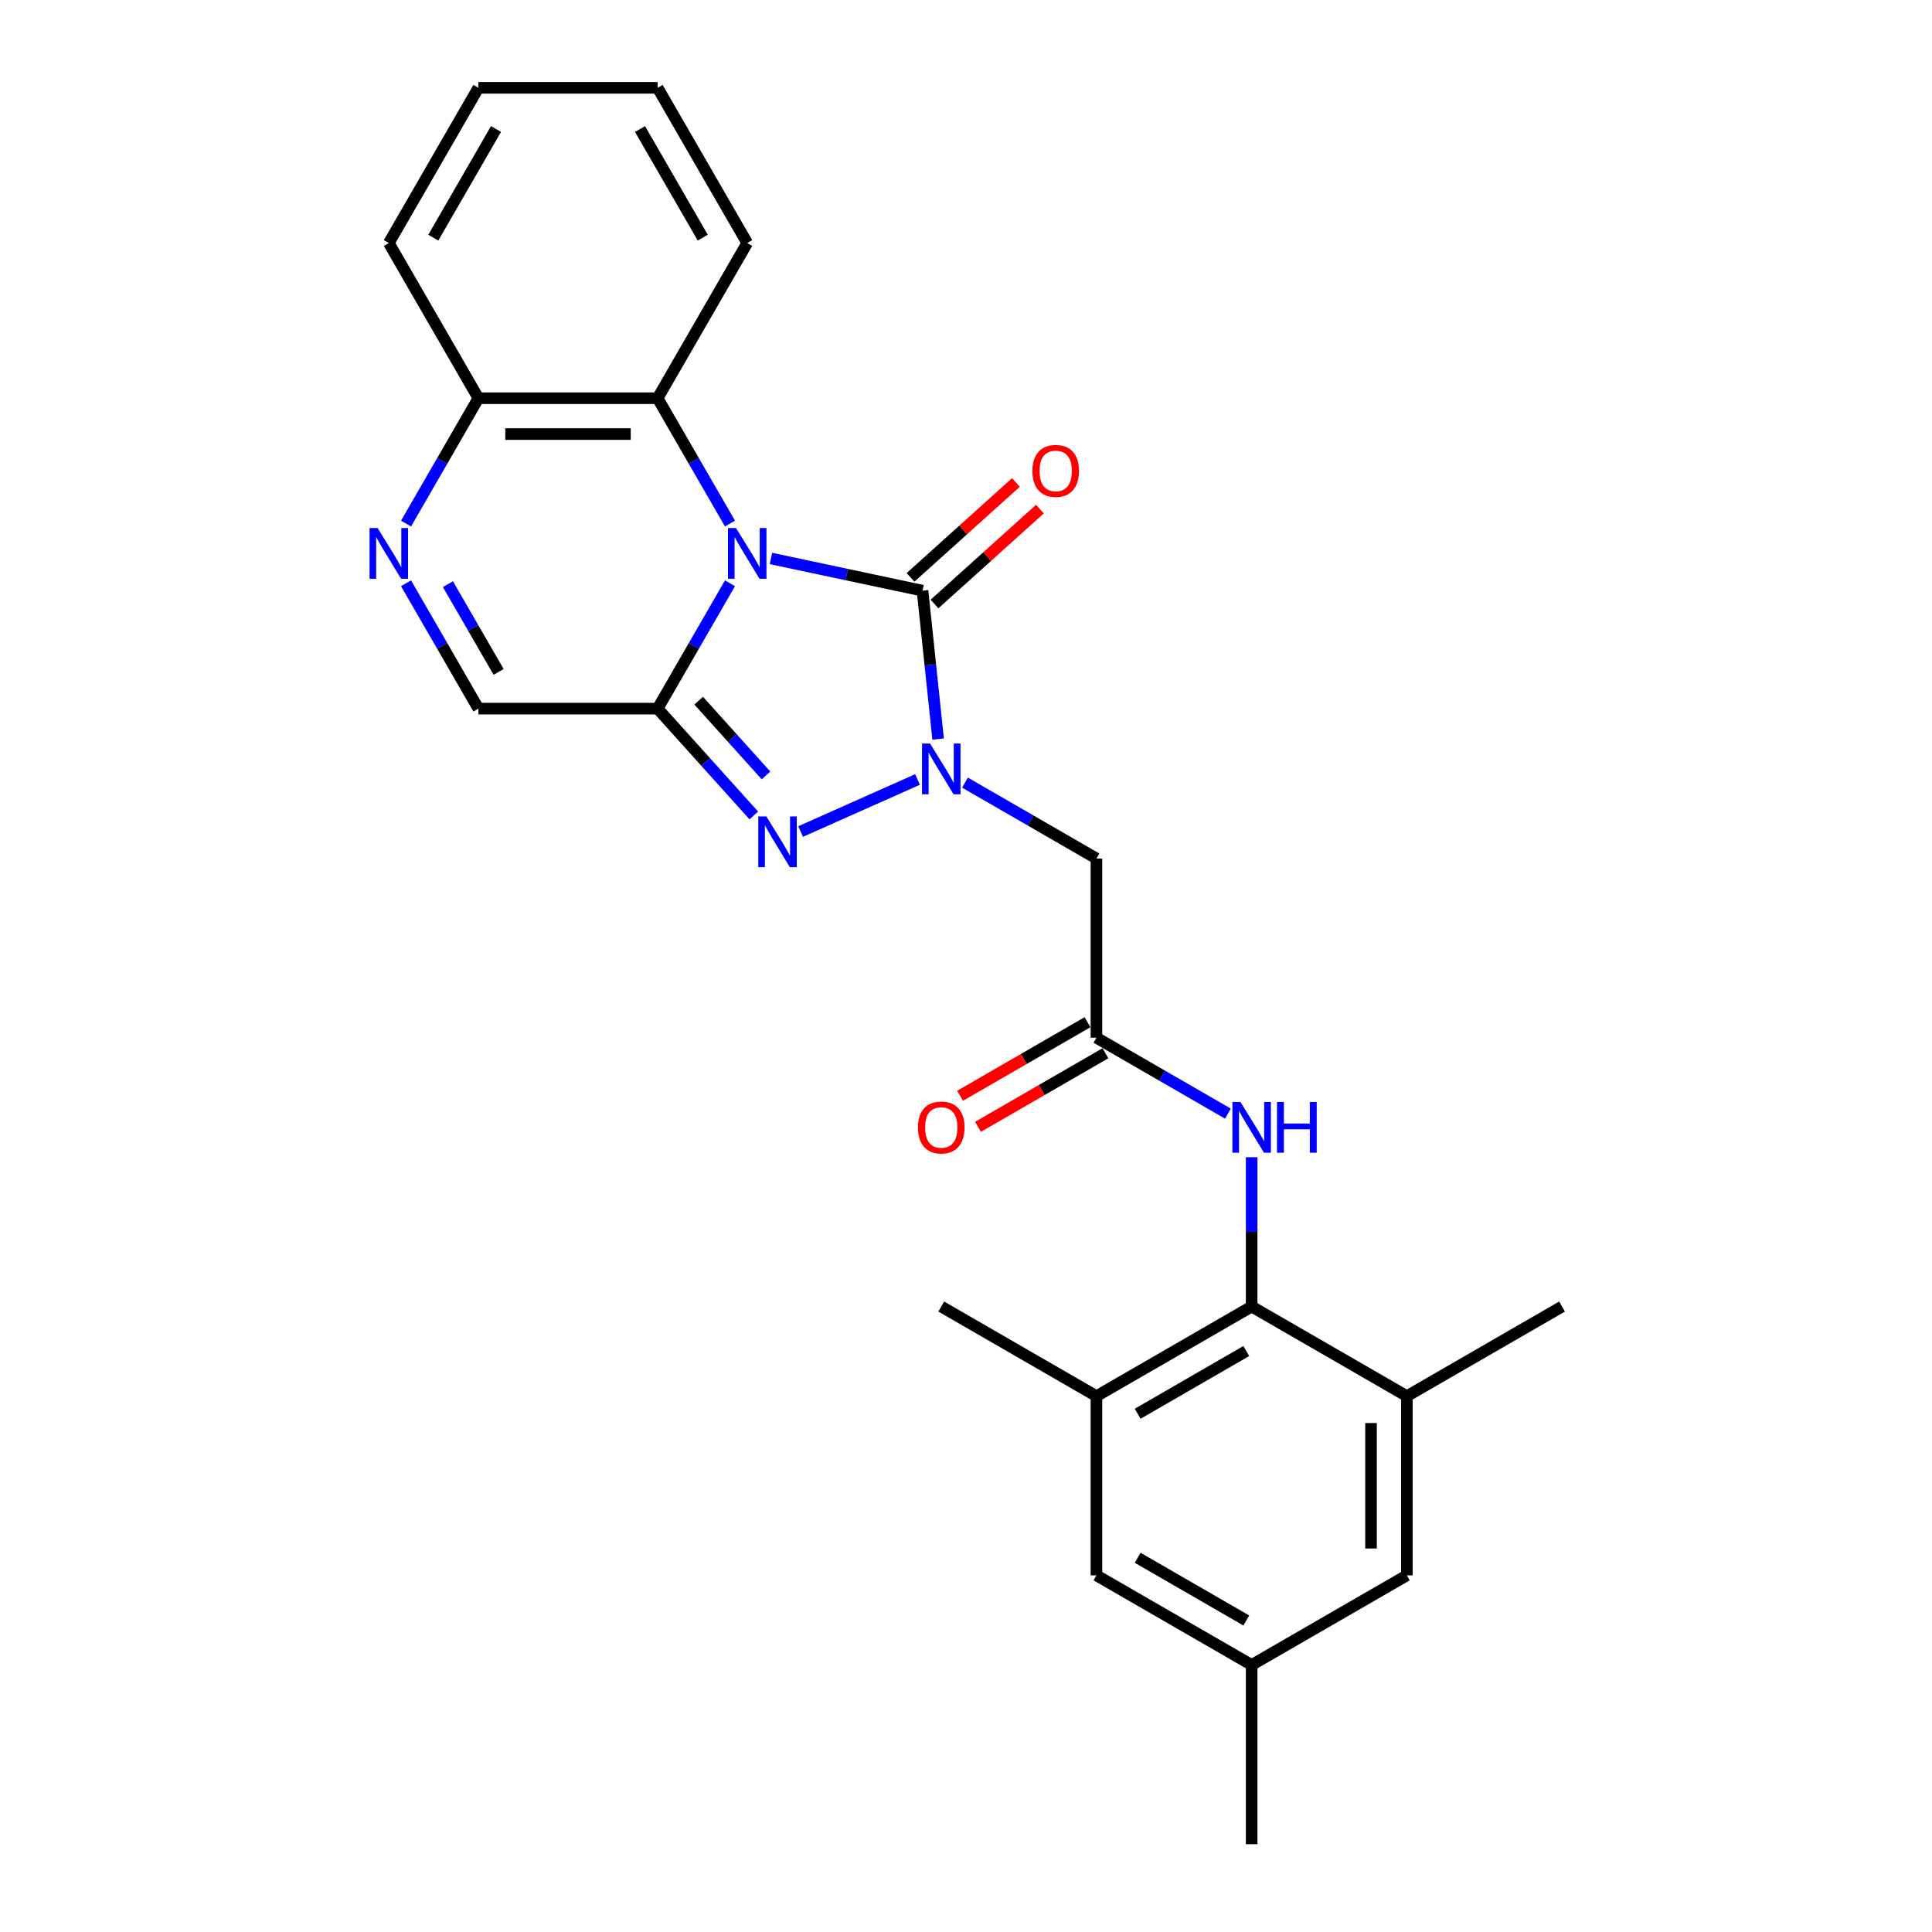 <?xml version='1.0' encoding='iso-8859-1'?>
<svg version='1.1' baseProfile='full'
              xmlns='http://www.w3.org/2000/svg'
                      xmlns:rdkit='http://www.rdkit.org/xml'
                      xmlns:xlink='http://www.w3.org/1999/xlink'
                  xml:space='preserve'
width='1000px' height='1000px' viewBox='0 0 1000 1000'>
<!-- END OF HEADER -->
<rect style='opacity:1.0;fill:#FFFFFF;stroke:none' width='1000' height='1000' x='0' y='0'> </rect>
<path class='bond-0' d='M 377.841,301.905 L 359.112,334.344' style='fill:none;fill-rule:evenodd;stroke:#0000FF;stroke-width:6px;stroke-linecap:butt;stroke-linejoin:miter;stroke-opacity:1' />
<path class='bond-0' d='M 359.112,334.344 L 340.383,366.783' style='fill:none;fill-rule:evenodd;stroke:#000000;stroke-width:6px;stroke-linecap:butt;stroke-linejoin:miter;stroke-opacity:1' />
<path class='bond-2' d='M 399.044,289.061 L 438.27,297.399' style='fill:none;fill-rule:evenodd;stroke:#0000FF;stroke-width:6px;stroke-linecap:butt;stroke-linejoin:miter;stroke-opacity:1' />
<path class='bond-2' d='M 438.27,297.399 L 477.495,305.737' style='fill:none;fill-rule:evenodd;stroke:#000000;stroke-width:6px;stroke-linecap:butt;stroke-linejoin:miter;stroke-opacity:1' />
<path class='bond-4' d='M 377.841,270.997 L 359.112,238.558' style='fill:none;fill-rule:evenodd;stroke:#0000FF;stroke-width:6px;stroke-linecap:butt;stroke-linejoin:miter;stroke-opacity:1' />
<path class='bond-4' d='M 359.112,238.558 L 340.383,206.119' style='fill:none;fill-rule:evenodd;stroke:#000000;stroke-width:6px;stroke-linecap:butt;stroke-linejoin:miter;stroke-opacity:1' />
<path class='bond-3' d='M 340.383,366.783 L 365.277,394.43' style='fill:none;fill-rule:evenodd;stroke:#000000;stroke-width:6px;stroke-linecap:butt;stroke-linejoin:miter;stroke-opacity:1' />
<path class='bond-3' d='M 365.277,394.43 L 390.17,422.077' style='fill:none;fill-rule:evenodd;stroke:#0000FF;stroke-width:6px;stroke-linecap:butt;stroke-linejoin:miter;stroke-opacity:1' />
<path class='bond-3' d='M 361.638,362.664 L 379.063,382.016' style='fill:none;fill-rule:evenodd;stroke:#000000;stroke-width:6px;stroke-linecap:butt;stroke-linejoin:miter;stroke-opacity:1' />
<path class='bond-3' d='M 379.063,382.016 L 396.489,401.369' style='fill:none;fill-rule:evenodd;stroke:#0000FF;stroke-width:6px;stroke-linecap:butt;stroke-linejoin:miter;stroke-opacity:1' />
<path class='bond-8' d='M 340.383,366.783 L 247.624,366.783' style='fill:none;fill-rule:evenodd;stroke:#000000;stroke-width:6px;stroke-linecap:butt;stroke-linejoin:miter;stroke-opacity:1' />
<path class='bond-1' d='M 485.567,382.534 L 481.531,344.136' style='fill:none;fill-rule:evenodd;stroke:#0000FF;stroke-width:6px;stroke-linecap:butt;stroke-linejoin:miter;stroke-opacity:1' />
<path class='bond-1' d='M 481.531,344.136 L 477.495,305.737' style='fill:none;fill-rule:evenodd;stroke:#000000;stroke-width:6px;stroke-linecap:butt;stroke-linejoin:miter;stroke-opacity:1' />
<path class='bond-6' d='M 499.473,405.079 L 533.498,424.723' style='fill:none;fill-rule:evenodd;stroke:#0000FF;stroke-width:6px;stroke-linecap:butt;stroke-linejoin:miter;stroke-opacity:1' />
<path class='bond-6' d='M 533.498,424.723 L 567.524,444.368' style='fill:none;fill-rule:evenodd;stroke:#000000;stroke-width:6px;stroke-linecap:butt;stroke-linejoin:miter;stroke-opacity:1' />
<path class='bond-27' d='M 474.91,403.456 L 414.397,430.398' style='fill:none;fill-rule:evenodd;stroke:#0000FF;stroke-width:6px;stroke-linecap:butt;stroke-linejoin:miter;stroke-opacity:1' />
<path class='bond-14' d='M 483.702,312.63 L 510.98,288.069' style='fill:none;fill-rule:evenodd;stroke:#000000;stroke-width:6px;stroke-linecap:butt;stroke-linejoin:miter;stroke-opacity:1' />
<path class='bond-14' d='M 510.98,288.069 L 538.258,263.508' style='fill:none;fill-rule:evenodd;stroke:#FF0000;stroke-width:6px;stroke-linecap:butt;stroke-linejoin:miter;stroke-opacity:1' />
<path class='bond-14' d='M 471.289,298.843 L 498.567,274.282' style='fill:none;fill-rule:evenodd;stroke:#000000;stroke-width:6px;stroke-linecap:butt;stroke-linejoin:miter;stroke-opacity:1' />
<path class='bond-14' d='M 498.567,274.282 L 525.845,249.721' style='fill:none;fill-rule:evenodd;stroke:#FF0000;stroke-width:6px;stroke-linecap:butt;stroke-linejoin:miter;stroke-opacity:1' />
<path class='bond-13' d='M 340.383,206.119 L 247.624,206.119' style='fill:none;fill-rule:evenodd;stroke:#000000;stroke-width:6px;stroke-linecap:butt;stroke-linejoin:miter;stroke-opacity:1' />
<path class='bond-13' d='M 326.469,224.671 L 261.537,224.671' style='fill:none;fill-rule:evenodd;stroke:#000000;stroke-width:6px;stroke-linecap:butt;stroke-linejoin:miter;stroke-opacity:1' />
<path class='bond-19' d='M 340.383,206.119 L 386.763,125.787' style='fill:none;fill-rule:evenodd;stroke:#000000;stroke-width:6px;stroke-linecap:butt;stroke-linejoin:miter;stroke-opacity:1' />
<path class='bond-5' d='M 210.166,270.997 L 228.895,238.558' style='fill:none;fill-rule:evenodd;stroke:#0000FF;stroke-width:6px;stroke-linecap:butt;stroke-linejoin:miter;stroke-opacity:1' />
<path class='bond-5' d='M 228.895,238.558 L 247.624,206.119' style='fill:none;fill-rule:evenodd;stroke:#000000;stroke-width:6px;stroke-linecap:butt;stroke-linejoin:miter;stroke-opacity:1' />
<path class='bond-26' d='M 210.166,301.905 L 228.895,334.344' style='fill:none;fill-rule:evenodd;stroke:#0000FF;stroke-width:6px;stroke-linecap:butt;stroke-linejoin:miter;stroke-opacity:1' />
<path class='bond-26' d='M 228.895,334.344 L 247.624,366.783' style='fill:none;fill-rule:evenodd;stroke:#000000;stroke-width:6px;stroke-linecap:butt;stroke-linejoin:miter;stroke-opacity:1' />
<path class='bond-26' d='M 231.851,302.36 L 244.961,325.068' style='fill:none;fill-rule:evenodd;stroke:#0000FF;stroke-width:6px;stroke-linecap:butt;stroke-linejoin:miter;stroke-opacity:1' />
<path class='bond-26' d='M 244.961,325.068 L 258.071,347.775' style='fill:none;fill-rule:evenodd;stroke:#000000;stroke-width:6px;stroke-linecap:butt;stroke-linejoin:miter;stroke-opacity:1' />
<path class='bond-9' d='M 567.524,444.368 L 567.524,537.127' style='fill:none;fill-rule:evenodd;stroke:#000000;stroke-width:6px;stroke-linecap:butt;stroke-linejoin:miter;stroke-opacity:1' />
<path class='bond-7' d='M 647.856,676.267 L 647.856,637.614' style='fill:none;fill-rule:evenodd;stroke:#000000;stroke-width:6px;stroke-linecap:butt;stroke-linejoin:miter;stroke-opacity:1' />
<path class='bond-7' d='M 647.856,637.614 L 647.856,598.961' style='fill:none;fill-rule:evenodd;stroke:#0000FF;stroke-width:6px;stroke-linecap:butt;stroke-linejoin:miter;stroke-opacity:1' />
<path class='bond-11' d='M 647.856,676.267 L 567.524,722.647' style='fill:none;fill-rule:evenodd;stroke:#000000;stroke-width:6px;stroke-linecap:butt;stroke-linejoin:miter;stroke-opacity:1' />
<path class='bond-11' d='M 645.082,699.29 L 588.849,731.756' style='fill:none;fill-rule:evenodd;stroke:#000000;stroke-width:6px;stroke-linecap:butt;stroke-linejoin:miter;stroke-opacity:1' />
<path class='bond-12' d='M 647.856,676.267 L 728.188,722.647' style='fill:none;fill-rule:evenodd;stroke:#000000;stroke-width:6px;stroke-linecap:butt;stroke-linejoin:miter;stroke-opacity:1' />
<path class='bond-10' d='M 567.524,537.127 L 601.549,556.772' style='fill:none;fill-rule:evenodd;stroke:#000000;stroke-width:6px;stroke-linecap:butt;stroke-linejoin:miter;stroke-opacity:1' />
<path class='bond-10' d='M 601.549,556.772 L 635.574,576.417' style='fill:none;fill-rule:evenodd;stroke:#0000FF;stroke-width:6px;stroke-linecap:butt;stroke-linejoin:miter;stroke-opacity:1' />
<path class='bond-17' d='M 562.886,529.094 L 529.908,548.134' style='fill:none;fill-rule:evenodd;stroke:#000000;stroke-width:6px;stroke-linecap:butt;stroke-linejoin:miter;stroke-opacity:1' />
<path class='bond-17' d='M 529.908,548.134 L 496.931,567.173' style='fill:none;fill-rule:evenodd;stroke:#FF0000;stroke-width:6px;stroke-linecap:butt;stroke-linejoin:miter;stroke-opacity:1' />
<path class='bond-17' d='M 572.161,545.161 L 539.184,564.2' style='fill:none;fill-rule:evenodd;stroke:#000000;stroke-width:6px;stroke-linecap:butt;stroke-linejoin:miter;stroke-opacity:1' />
<path class='bond-17' d='M 539.184,564.2 L 506.207,583.239' style='fill:none;fill-rule:evenodd;stroke:#FF0000;stroke-width:6px;stroke-linecap:butt;stroke-linejoin:miter;stroke-opacity:1' />
<path class='bond-16' d='M 567.524,722.647 L 567.524,815.406' style='fill:none;fill-rule:evenodd;stroke:#000000;stroke-width:6px;stroke-linecap:butt;stroke-linejoin:miter;stroke-opacity:1' />
<path class='bond-20' d='M 567.524,722.647 L 487.191,676.267' style='fill:none;fill-rule:evenodd;stroke:#000000;stroke-width:6px;stroke-linecap:butt;stroke-linejoin:miter;stroke-opacity:1' />
<path class='bond-15' d='M 728.188,722.647 L 728.188,815.406' style='fill:none;fill-rule:evenodd;stroke:#000000;stroke-width:6px;stroke-linecap:butt;stroke-linejoin:miter;stroke-opacity:1' />
<path class='bond-15' d='M 709.636,736.561 L 709.636,801.492' style='fill:none;fill-rule:evenodd;stroke:#000000;stroke-width:6px;stroke-linecap:butt;stroke-linejoin:miter;stroke-opacity:1' />
<path class='bond-21' d='M 728.188,722.647 L 808.52,676.267' style='fill:none;fill-rule:evenodd;stroke:#000000;stroke-width:6px;stroke-linecap:butt;stroke-linejoin:miter;stroke-opacity:1' />
<path class='bond-22' d='M 247.624,206.119 L 201.244,125.787' style='fill:none;fill-rule:evenodd;stroke:#000000;stroke-width:6px;stroke-linecap:butt;stroke-linejoin:miter;stroke-opacity:1' />
<path class='bond-18' d='M 728.188,815.406 L 647.856,861.786' style='fill:none;fill-rule:evenodd;stroke:#000000;stroke-width:6px;stroke-linecap:butt;stroke-linejoin:miter;stroke-opacity:1' />
<path class='bond-29' d='M 567.524,815.406 L 647.856,861.786' style='fill:none;fill-rule:evenodd;stroke:#000000;stroke-width:6px;stroke-linecap:butt;stroke-linejoin:miter;stroke-opacity:1' />
<path class='bond-29' d='M 588.849,806.297 L 645.082,838.763' style='fill:none;fill-rule:evenodd;stroke:#000000;stroke-width:6px;stroke-linecap:butt;stroke-linejoin:miter;stroke-opacity:1' />
<path class='bond-23' d='M 647.856,861.786 L 647.856,954.545' style='fill:none;fill-rule:evenodd;stroke:#000000;stroke-width:6px;stroke-linecap:butt;stroke-linejoin:miter;stroke-opacity:1' />
<path class='bond-24' d='M 386.763,125.787 L 340.383,45.455' style='fill:none;fill-rule:evenodd;stroke:#000000;stroke-width:6px;stroke-linecap:butt;stroke-linejoin:miter;stroke-opacity:1' />
<path class='bond-24' d='M 363.739,123.013 L 331.274,66.78' style='fill:none;fill-rule:evenodd;stroke:#000000;stroke-width:6px;stroke-linecap:butt;stroke-linejoin:miter;stroke-opacity:1' />
<path class='bond-28' d='M 201.244,125.787 L 247.624,45.455' style='fill:none;fill-rule:evenodd;stroke:#000000;stroke-width:6px;stroke-linecap:butt;stroke-linejoin:miter;stroke-opacity:1' />
<path class='bond-28' d='M 224.267,123.013 L 256.733,66.78' style='fill:none;fill-rule:evenodd;stroke:#000000;stroke-width:6px;stroke-linecap:butt;stroke-linejoin:miter;stroke-opacity:1' />
<path class='bond-25' d='M 340.383,45.455 L 247.624,45.455' style='fill:none;fill-rule:evenodd;stroke:#000000;stroke-width:6px;stroke-linecap:butt;stroke-linejoin:miter;stroke-opacity:1' />
<path  class='atom-0' d='M 380.956 273.316
L 389.564 287.23
Q 390.418 288.603, 391.79 291.089
Q 393.163 293.575, 393.237 293.723
L 393.237 273.316
L 396.725 273.316
L 396.725 299.586
L 393.126 299.586
L 383.887 284.373
Q 382.811 282.592, 381.661 280.551
Q 380.548 278.511, 380.214 277.88
L 380.214 299.586
L 376.8 299.586
L 376.8 273.316
L 380.956 273.316
' fill='#0000FF'/>
<path  class='atom-2' d='M 481.385 384.853
L 489.993 398.767
Q 490.846 400.14, 492.219 402.626
Q 493.592 405.112, 493.666 405.26
L 493.666 384.853
L 497.154 384.853
L 497.154 411.123
L 493.555 411.123
L 484.316 395.91
Q 483.24 394.129, 482.09 392.089
Q 480.976 390.048, 480.643 389.417
L 480.643 411.123
L 477.229 411.123
L 477.229 384.853
L 481.385 384.853
' fill='#0000FF'/>
<path  class='atom-4' d='M 396.645 422.582
L 405.253 436.496
Q 406.106 437.869, 407.479 440.355
Q 408.852 442.841, 408.926 442.989
L 408.926 422.582
L 412.414 422.582
L 412.414 448.852
L 408.815 448.852
L 399.576 433.639
Q 398.5 431.858, 397.35 429.817
Q 396.236 427.777, 395.902 427.146
L 395.902 448.852
L 392.489 448.852
L 392.489 422.582
L 396.645 422.582
' fill='#0000FF'/>
<path  class='atom-6' d='M 195.437 273.316
L 204.045 287.23
Q 204.898 288.603, 206.271 291.089
Q 207.644 293.575, 207.718 293.723
L 207.718 273.316
L 211.206 273.316
L 211.206 299.586
L 207.607 299.586
L 198.368 284.373
Q 197.292 282.592, 196.142 280.551
Q 195.029 278.511, 194.695 277.88
L 194.695 299.586
L 191.281 299.586
L 191.281 273.316
L 195.437 273.316
' fill='#0000FF'/>
<path  class='atom-11' d='M 642.049 570.372
L 650.657 584.286
Q 651.51 585.659, 652.883 588.145
Q 654.256 590.631, 654.33 590.78
L 654.33 570.372
L 657.818 570.372
L 657.818 596.642
L 654.219 596.642
L 644.98 581.429
Q 643.904 579.648, 642.754 577.608
Q 641.641 575.567, 641.307 574.936
L 641.307 596.642
L 637.893 596.642
L 637.893 570.372
L 642.049 570.372
' fill='#0000FF'/>
<path  class='atom-11' d='M 660.972 570.372
L 664.534 570.372
L 664.534 581.541
L 677.965 581.541
L 677.965 570.372
L 681.527 570.372
L 681.527 596.642
L 677.965 596.642
L 677.965 584.509
L 664.534 584.509
L 664.534 596.642
L 660.972 596.642
L 660.972 570.372
' fill='#0000FF'/>
<path  class='atom-15' d='M 534.37 243.743
Q 534.37 237.435, 537.487 233.91
Q 540.604 230.385, 546.429 230.385
Q 552.254 230.385, 555.371 233.91
Q 558.488 237.435, 558.488 243.743
Q 558.488 250.125, 555.334 253.761
Q 552.18 257.36, 546.429 257.36
Q 540.641 257.36, 537.487 253.761
Q 534.37 250.162, 534.37 243.743
M 546.429 254.391
Q 550.436 254.391, 552.588 251.72
Q 554.778 249.011, 554.778 243.743
Q 554.778 238.585, 552.588 235.988
Q 550.436 233.354, 546.429 233.354
Q 542.422 233.354, 540.233 235.951
Q 538.081 238.548, 538.081 243.743
Q 538.081 249.049, 540.233 251.72
Q 542.422 254.391, 546.429 254.391
' fill='#FF0000'/>
<path  class='atom-18' d='M 475.133 583.581
Q 475.133 577.274, 478.249 573.749
Q 481.366 570.224, 487.191 570.224
Q 493.017 570.224, 496.133 573.749
Q 499.25 577.274, 499.25 583.581
Q 499.25 589.963, 496.096 593.599
Q 492.942 597.199, 487.191 597.199
Q 481.403 597.199, 478.249 593.599
Q 475.133 590, 475.133 583.581
M 487.191 594.23
Q 491.199 594.23, 493.351 591.559
Q 495.54 588.85, 495.54 583.581
Q 495.54 578.424, 493.351 575.827
Q 491.199 573.192, 487.191 573.192
Q 483.184 573.192, 480.995 575.79
Q 478.843 578.387, 478.843 583.581
Q 478.843 588.887, 480.995 591.559
Q 483.184 594.23, 487.191 594.23
' fill='#FF0000'/>
</svg>
